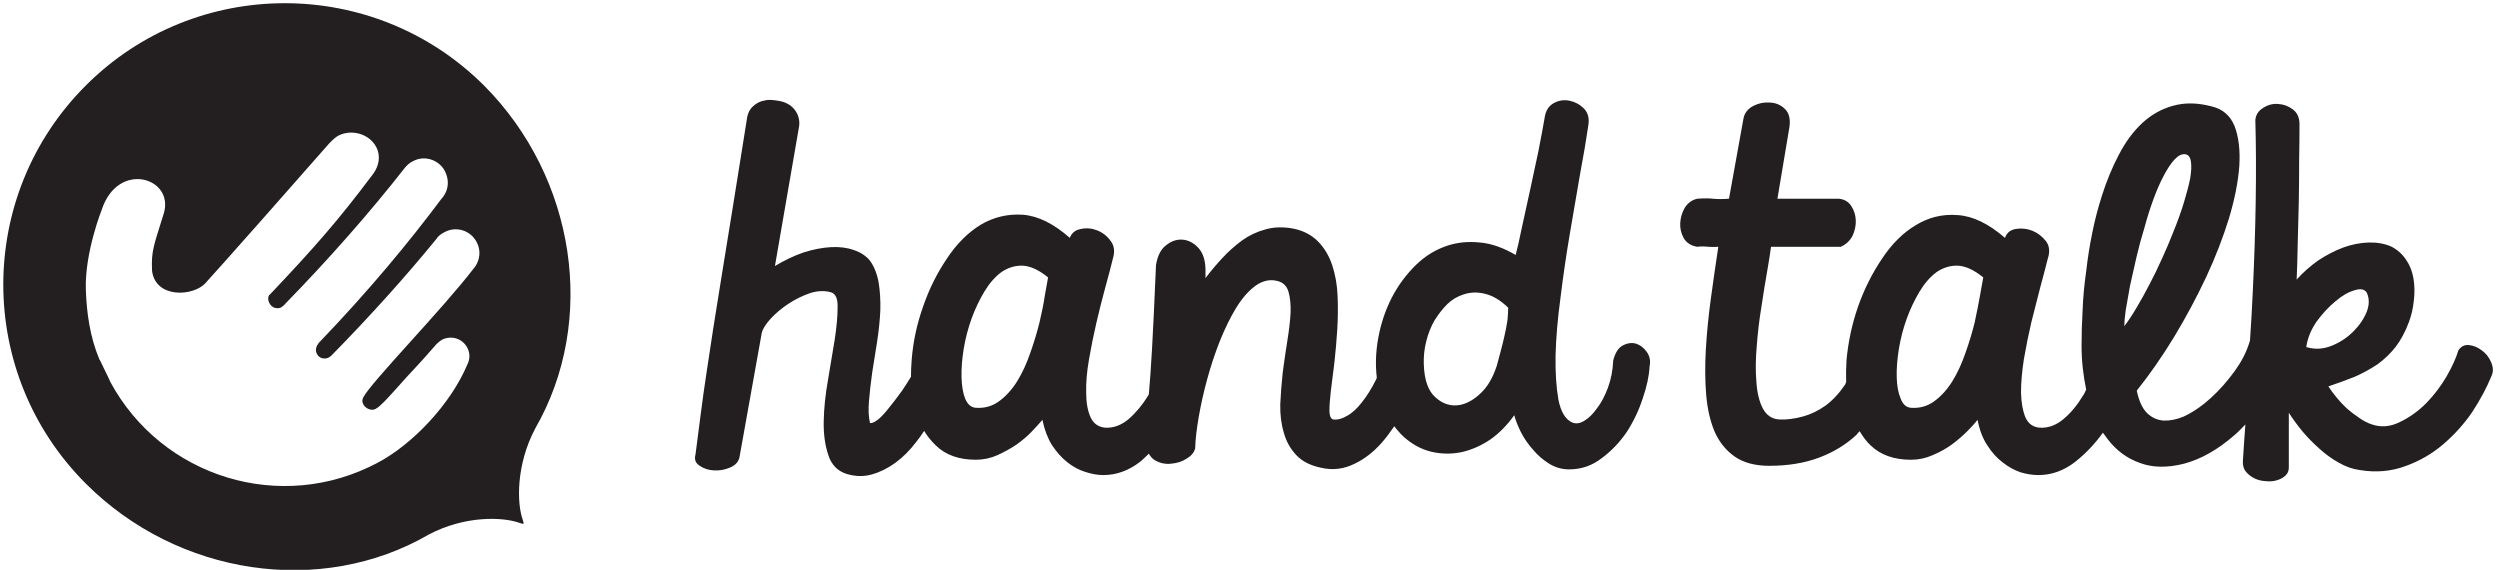 <?xml version="1.0" encoding="utf-8"?>
<!-- Generator: Adobe Illustrator 23.0.3, SVG Export Plug-In . SVG Version: 6.00 Build 0)  -->
<svg version="1.1" id="Layer_1" xmlns="http://www.w3.org/2000/svg" xmlns:xlink="http://www.w3.org/1999/xlink" x="0px" y="0px"
	 viewBox="0 0 702 160" style="enable-background:new 0 0 702 160;" xml:space="preserve">
<style type="text/css">
	.st0{fill-rule:evenodd;clip-rule:evenodd;fill:#231F20;}
</style>
<title>Handtalk-logo-svg</title>
<g>
	<g>
		<path id="Layer" class="st0" d="M462.4,98.8c0.87,1.2,1.13,2.57,0.8,4.1c-0.13,2.67-0.77,5.63-1.9,8.9
			c-1.07,3.33-2.57,6.5-4.5,9.5c-2,2.93-4.37,5.4-7.1,7.4c-2.67,2.07-5.7,3.1-9.1,3.1c-2,0-3.87-0.53-5.6-1.6
			c-1.73-1.07-3.23-2.37-4.5-3.9c-1.33-1.47-2.47-3.1-3.4-4.9c-0.87-1.73-1.5-3.33-1.9-4.8c-2,2.8-4.23,5.07-6.7,6.8
			c-2.47,1.67-5.07,2.83-7.8,3.5c-2.73,0.6-5.43,0.63-8.1,0.1c-2.67-0.53-5.1-1.67-7.3-3.4c-1.4-1-2.6-2.4-3.8-3.9
			c-1.07,1.6-2.2,3.1-3.4,4.5c-2.4,2.73-5.03,4.77-7.9,6.1c-2.87,1.4-5.87,1.77-9,1.1c-3.07-0.6-5.43-1.77-7.1-3.5
			c-1.73-1.8-2.93-3.93-3.6-6.4c-0.73-2.4-1.07-5.07-1-8c0.13-2.93,0.37-5.93,0.7-9c0.4-3,0.83-5.97,1.3-8.9
			c0.47-2.87,0.77-5.47,0.9-7.8c0.07-2.33-0.13-4.3-0.6-5.9c-0.47-1.6-1.5-2.6-3.1-3c-2.07-0.53-4.1-0.1-6.1,1.3
			c-1.93,1.4-3.73,3.43-5.4,6.1c-1.67,2.73-3.2,5.83-4.6,9.3c-1.4,3.53-2.6,7.13-3.6,10.8s-1.8,7.23-2.4,10.7
			c-0.6,3.47-0.93,6.4-1,8.8c-0.27,1.13-1.07,2.1-2.4,2.9c-1.27,0.8-2.7,1.27-4.3,1.4c-1.53,0.2-3.03-0.1-4.5-0.9
			c-0.73-0.4-1.33-1.03-1.8-1.9c-0.9,0.8-1.6,1.6-2.5,2.3c-3.2,2.47-6.63,3.7-10.3,3.7c-1.6,0-3.3-0.3-5.1-0.9
			c-1.73-0.53-3.4-1.43-5-2.7s-3.03-2.87-4.3-4.8c-1.2-1.93-2.1-4.3-2.7-7.1c-0.67,0.8-1.63,1.87-2.9,3.2
			c-1.2,1.27-2.63,2.5-4.3,3.7c-1.67,1.13-3.47,2.13-5.4,3c-1.93,0.87-3.97,1.3-6.1,1.3c-4.73,0-8.47-1.33-11.2-4
			c-1.27-1.2-2.37-2.57-3.3-4.1c-0.7,1.1-1.5,2.2-2.3,3.2c-1.73,2.27-3.63,4.17-5.7,5.7c-2.07,1.53-4.27,2.63-6.6,3.3
			c-2.27,0.67-4.63,0.63-7.1-0.1c-2.6-0.8-4.33-2.57-5.2-5.3c-0.93-2.73-1.37-5.9-1.3-9.5c0.07-3.67,0.47-7.53,1.2-11.6
			c0.67-4.13,1.3-7.93,1.9-11.4c0.53-3.53,0.8-6.53,0.8-9c0.07-2.4-0.53-3.8-1.8-4.2c-1.8-0.53-3.77-0.47-5.9,0.2
			c-2.13,0.73-4.17,1.73-6.1,3c-1.93,1.27-3.6,2.67-5,4.2s-2.23,2.87-2.5,4l-6.2,34.6c-0.2,1.4-1.03,2.43-2.5,3.1
			c-1.47,0.67-3,0.97-4.6,0.9s-2.97-0.5-4.1-1.3c-1.2-0.73-1.6-1.8-1.2-3.2c0.53-4.07,1.03-7.93,1.5-11.6c0.47-3.67,1-7.47,1.6-11.4
			c0.6-3.87,1.23-8.03,1.9-12.5c0.73-4.4,1.53-9.4,2.4-15c0.93-5.67,1.97-12.03,3.1-19.1c1.13-7.07,2.43-15.2,3.9-24.4
			c0.2-1.67,0.8-2.93,1.8-3.8c0.93-0.87,2.03-1.4,3.3-1.6c1.2-0.3,2.4-0.1,3.7,0.1c4.4,0.6,6.3,4.1,5.9,7.1l-6.8,39.3
			c2.67-1.6,5.33-2.87,8-3.8c2.73-0.87,5.3-1.37,7.7-1.5c2.4-0.13,4.53,0.13,6.4,0.8c1.87,0.6,3.37,1.57,4.5,2.9
			c1.2,1.6,2.03,3.63,2.5,6.1c0.4,2.4,0.57,5.03,0.5,7.9c-0.13,2.8-0.43,5.73-0.9,8.8c-0.47,3-0.93,5.93-1.4,8.8
			c-0.4,2.87-0.7,5.53-0.9,8c-0.2,2.4-0.1,4.43,0.3,6.1c0.6,0.07,1.4-0.3,2.4-1.1c0.93-0.8,1.97-1.93,3.1-3.4
			c1.13-1.4,2.3-2.93,3.5-4.6c0.9-1.3,1.7-2.6,2.5-3.9c0-1.53,0.07-3.13,0.2-4.8c0.4-5.07,1.47-10.03,3.2-14.9
			c1.67-4.87,3.9-9.37,6.7-13.5c2.73-4.13,5.9-7.3,9.5-9.5c3.6-2.13,7.53-3.07,11.8-2.8c4.27,0.33,8.67,2.5,13.2,6.5
			c0.53-1.4,1.57-2.23,3.1-2.5c1.53-0.33,3.07-0.2,4.6,0.4c1.53,0.6,2.8,1.6,3.8,3c1,1.33,1.2,2.97,0.6,4.9
			c-0.53,2.2-1.23,4.87-2.1,8c-0.87,3.2-1.7,6.5-2.5,9.9c-0.8,3.4-1.5,6.87-2.1,10.4c-0.6,3.4-0.87,6.5-0.8,9.3
			c0,2.8,0.4,5.1,1.2,6.9s2.17,2.8,4.1,3c2.33,0.13,4.53-0.67,6.6-2.4c2.07-1.8,3.9-4,5.5-6.6c0.07-0.13,0.13-0.27,0.2-0.4
			c0.3-3.4,0.6-7.7,0.9-12.9c0.33-5.93,0.7-13.7,1.1-23.3c0.4-2.6,1.33-4.47,2.8-5.6c1.47-1.2,3.03-1.73,4.7-1.6
			c1.6,0.13,3.07,0.9,4.4,2.3c1.27,1.4,1.93,3.37,2,5.9v2.6c1.4-1.87,2.97-3.73,4.7-5.6s3.6-3.53,5.6-5c1.93-1.4,4.13-2.43,6.6-3.1
			c2.4-0.67,5-0.73,7.8-0.2c2.87,0.6,5.2,1.83,7,3.7c1.73,1.8,3.03,4,3.9,6.6c0.87,2.67,1.37,5.53,1.5,8.6
			c0.13,3.13,0.1,6.3-0.1,9.5c-0.2,3.13-0.47,6.2-0.8,9.2c-0.4,3-0.73,5.67-1,8s-0.4,4.23-0.4,5.7c0.07,1.4,0.43,2.17,1.1,2.3
			c1.2,0.13,2.47-0.2,3.8-1c1.4-0.73,2.8-2,4.2-3.8c1.4-1.73,2.77-3.93,4.1-6.6c0-0.1,0.1-0.3,0.1-0.4c-0.4-3.5-0.3-7.2,0.4-11
			c0.73-4.07,2-7.87,3.8-11.4c1.8-3.47,4.07-6.53,6.8-9.2c2.67-2.6,5.7-4.43,9.1-5.5c2.73-0.87,5.7-1.13,8.9-0.8
			c3.13,0.27,6.47,1.43,10,3.5c0.47-1.73,1.03-4.23,1.7-7.5c0.73-3.27,1.5-6.77,2.3-10.5c0.8-3.8,1.6-7.53,2.4-11.2
			c0.73-3.73,1.33-6.97,1.8-9.7c0.33-1.8,1.2-3.07,2.6-3.8s2.87-0.93,4.4-0.6c1.53,0.33,2.87,1.07,4,2.2c1.13,1.2,1.53,2.77,1.2,4.7
			c-0.53,3.73-1.3,8.27-2.3,13.6c-0.93,5.33-1.9,10.97-2.9,16.9c-1,5.93-1.87,11.87-2.6,17.8c-0.8,5.93-1.27,11.37-1.4,16.3
			c-0.07,4.87,0.2,9,0.8,12.4c0.67,3.4,1.93,5.53,3.8,6.4c1.07,0.47,2.2,0.33,3.4-0.4c1.27-0.73,2.47-1.9,3.6-3.5
			c1.2-1.53,2.23-3.47,3.1-5.8c0.87-2.33,1.37-4.9,1.5-7.7c0.53-2.13,1.43-3.53,2.7-4.2c1.27-0.67,2.5-0.83,3.7-0.5
			C460.6,96.9,461.6,97.67,462.4,98.8L462.4,98.8z M294.3,77.9c-2.53-2.07-4.9-3.17-7.1-3.3c-2.13-0.07-4.13,0.53-6,1.8
			c-1.8,1.33-3.4,3.17-4.8,5.5c-1.4,2.33-2.6,4.87-3.6,7.6c-1,2.8-1.73,5.63-2.2,8.5c-0.47,2.93-0.67,5.6-0.6,8
			c0.07,2.4,0.4,4.37,1,5.9c0.67,1.6,1.63,2.47,2.9,2.6c2.47,0.2,4.67-0.4,6.6-1.8c1.93-1.4,3.63-3.27,5.1-5.6
			c1.47-2.4,2.7-5.07,3.7-8c1.07-3,1.93-5.87,2.6-8.6c0.67-2.8,1.17-5.33,1.5-7.6C293.8,80.57,294.1,78.9,294.3,77.9z M423.5,86.4
			c-2.13-2.07-4.3-3.37-6.5-3.9c-2.13-0.53-4.17-0.47-6.1,0.2c-1.67,0.53-3.17,1.43-4.5,2.7c-1.33,1.33-2.53,2.87-3.6,4.6
			c-1,1.73-1.77,3.67-2.3,5.8c-0.53,2.07-0.77,4.2-0.7,6.4c0.13,4.47,1.23,7.6,3.3,9.4c2.07,1.87,4.37,2.57,6.9,2.1
			c2-0.4,3.97-1.53,5.9-3.4c1.87-1.8,3.33-4.33,4.4-7.6c0.33-1.27,0.7-2.63,1.1-4.1c0.4-1.47,0.77-2.97,1.1-4.5
			c0.33-1.47,0.6-2.87,0.8-4.2C423.43,88.5,423.5,87.33,423.5,86.4L423.5,86.4z"/>
		<path class="st0" d="M699.6,105.6c-1.33,3.27-3.13,6.63-5.4,10.1c-2.33,3.4-5.07,6.43-8.2,9.1c-3.13,2.67-6.67,4.7-10.6,6.1
			c-4,1.47-8.23,1.83-12.7,1.1c-2.07-0.27-4.07-0.97-6-2.1c-1.93-1.07-3.73-2.37-5.4-3.9c-1.67-1.47-3.27-3.1-4.8-4.9
			c-1.47-1.8-2.73-3.53-3.8-5.2v15.4c0,0.93-0.33,1.7-1,2.3s-1.5,1.03-2.5,1.3c-0.93,0.27-1.97,0.33-3.1,0.2
			c-1.13-0.07-2.17-0.33-3.1-0.8c-0.93-0.47-1.73-1.1-2.4-1.9c-0.6-0.8-0.87-1.77-0.8-2.9c0.2-3.33,0.43-6.77,0.7-10.3
			c-1.1,1.1-2.1,2.2-3.2,3.1c-4.6,4-9.27,6.63-14,7.9c-4.73,1.2-8.87,1.13-12.4-0.2c-3.6-1.27-6.6-3.47-9-6.6
			c-0.47-0.6-0.93-1.23-1.4-1.9c-2.3,3.2-4.9,5.9-7.8,8.2c-3.2,2.47-6.63,3.7-10.3,3.7c-1.67,0-3.37-0.27-5.1-0.8
			c-1.73-0.6-3.4-1.53-5-2.8c-1.6-1.2-3.03-2.8-4.3-4.8c-1.27-1.93-2.17-4.3-2.7-7.1c-0.67,0.87-1.63,1.93-2.9,3.2
			c-1.27,1.27-2.7,2.5-4.3,3.7c-1.67,1.2-3.47,2.2-5.4,3c-1.93,0.87-3.97,1.3-6.1,1.3c-4.73,0-8.5-1.33-11.3-4
			c-1.2-1.1-2.2-2.5-3.1-4c-0.4,0.3-0.6,0.7-0.9,1c-2.93,2.73-6.43,4.87-10.5,6.4c-4.07,1.53-8.73,2.3-14,2.3
			c-4,0-7.23-0.87-9.7-2.6c-2.4-1.67-4.27-3.97-5.6-6.9c-1.27-3-2.07-6.47-2.4-10.4c-0.33-4-0.37-8.27-0.1-12.8
			c0.27-4.6,0.73-9.33,1.4-14.2c0.67-4.93,1.37-9.8,2.1-14.6c-0.93,0.07-1.9,0.07-2.9,0c-1.07-0.13-2.07-0.13-3,0
			c-1.73-0.27-3-1.07-3.8-2.4c-0.73-1.33-1.07-2.73-1-4.2c0.07-1.53,0.5-3,1.3-4.4c0.87-1.33,2.03-2.17,3.5-2.5
			c1.8-0.13,3.27-0.13,4.4,0c1.2,0.13,2.7,0.13,4.5,0l4.1-22.7c0.33-1.47,1.27-2.6,2.8-3.4c1.47-0.73,3-1.03,4.6-0.9
			c1.6,0.07,2.97,0.63,4.1,1.7c1.2,1.07,1.67,2.73,1.4,5l-3.4,20.3h17.2c1.53,0.13,2.7,0.8,3.5,2c0.8,1.2,1.23,2.53,1.3,4
			s-0.23,2.93-0.9,4.4c-0.73,1.4-1.83,2.43-3.3,3.1h-19.6c-0.2,1.6-0.57,3.93-1.1,7c-0.53,3-1.07,6.3-1.6,9.9
			c-0.6,3.6-1.03,7.23-1.3,10.9c-0.33,3.73-0.37,7.13-0.1,10.2c0.2,3,0.8,5.47,1.8,7.4c1.07,2,2.67,3.03,4.8,3.1
			c1.93,0.07,4.03-0.2,6.3-0.8s4.43-1.63,6.5-3.1c2-1.47,3.83-3.43,5.5-5.9c0.1-0.2,0.2-0.5,0.3-0.7c-0.07-2-0.03-4.07,0.1-6.2
			c0.47-5.07,1.53-10.03,3.2-14.9c1.73-4.93,4-9.47,6.8-13.6c2.73-4.13,5.9-7.27,9.5-9.4c3.6-2.2,7.5-3.13,11.7-2.8
			c4.27,0.27,8.7,2.4,13.3,6.4c0.47-1.4,1.47-2.23,3-2.5c1.6-0.27,3.17-0.1,4.7,0.5c1.47,0.6,2.73,1.57,3.8,2.9c1,1.33,1.17,3,0.5,5
			c-0.53,2.13-1.23,4.8-2.1,8c-0.8,3.13-1.63,6.4-2.5,9.8c-0.8,3.47-1.5,6.93-2.1,10.4c-0.53,3.47-0.8,6.57-0.8,9.3
			c0.07,2.8,0.47,5.1,1.2,6.9c0.8,1.87,2.17,2.87,4.1,3c2.33,0.13,4.53-0.67,6.6-2.4s3.9-3.93,5.5-6.6c0.4-0.5,0.6-1.1,0.9-1.7
			c-0.8-3.9-1.3-7.9-1.3-12.3c0-3.2,0.1-6.57,0.3-10.1c0.13-3.53,0.47-7.13,1-10.8c0.4-3.6,0.97-7.2,1.7-10.8
			c0.73-3.6,1.63-7.07,2.7-10.4c1.33-4.2,2.93-8.07,4.8-11.6c1.87-3.6,4.07-6.57,6.6-8.9s5.4-3.93,8.6-4.8
			c3.27-0.93,6.9-0.87,10.9,0.2c3.07,0.73,5.2,2.6,6.4,5.6c1.13,3,1.57,6.7,1.3,11.1c-0.33,4.47-1.3,9.37-2.9,14.7
			c-1.67,5.4-3.8,10.9-6.4,16.5c-2.67,5.67-5.67,11.27-9,16.8c-3.33,5.47-6.83,10.5-10.5,15.1c0.6,2.87,1.57,4.97,2.9,6.3
			c1.33,1.27,2.87,1.97,4.6,2.1c1.8,0.07,3.67-0.3,5.6-1.1c1.93-0.87,3.9-2.1,5.9-3.7c2.47-2,4.77-4.33,6.9-7c2.2-2.7,3.9-5.4,5-8.1
			c0.3-0.7,0.6-1.6,0.9-2.6c0.3-4.6,0.6-9.3,0.8-14.1c0.4-8.4,0.67-16.67,0.8-24.8s0.1-15.8-0.1-23c0.13-1.47,0.87-2.6,2.2-3.4
			c1.33-0.87,2.73-1.23,4.2-1.1c1.47,0.07,2.83,0.57,4.1,1.5c1.27,0.93,1.9,2.33,1.9,4.2c0,2.87-0.03,6.2-0.1,10
			c0,3.87-0.03,7.8-0.1,11.8c-0.13,4-0.23,7.9-0.3,11.7c-0.07,3.87-0.17,7.23-0.3,10.1c1.8-2,3.83-3.8,6.1-5.4
			c2.33-1.53,4.67-2.73,7-3.6c2.4-0.87,4.77-1.33,7.1-1.4s4.43,0.3,6.3,1.1c1.73,0.87,3.13,2.1,4.2,3.7c1.07,1.53,1.77,3.3,2.1,5.3
			s0.37,4.07,0.1,6.2c-0.2,2.13-0.67,4.17-1.4,6.1c-1,2.67-2.23,4.97-3.7,6.9c-1.47,1.87-3.17,3.5-5.1,4.9c-2,1.33-4.13,2.5-6.4,3.5
			c-2.33,0.93-4.8,1.83-7.4,2.7c0.6,0.93,1.37,1.97,2.3,3.1c0.87,1.07,1.83,2.1,2.9,3.1c1.07,0.93,2.2,1.8,3.4,2.6
			c1.2,0.87,2.43,1.5,3.7,1.9c2.53,0.87,5.13,0.63,7.8-0.7c2.67-1.27,5.13-3.03,7.4-5.3c2.2-2.27,4.1-4.77,5.7-7.5
			c1.6-2.8,2.7-5.23,3.3-7.3c0.73-1.13,1.73-1.63,3-1.5c1.27,0.13,2.47,0.63,3.6,1.5c1.13,0.8,2,1.9,2.6,3.3
			S700.2,104.3,699.6,105.6L699.6,105.6z M556.9,77.9c-2.53-2.07-4.9-3.17-7.1-3.3c-2.13-0.07-4.13,0.53-6,1.8
			c-1.8,1.33-3.4,3.17-4.8,5.5s-2.6,4.87-3.6,7.6c-1,2.8-1.73,5.63-2.2,8.5c-0.47,2.93-0.67,5.6-0.6,8c0.07,2.4,0.43,4.37,1.1,5.9
			c0.6,1.6,1.53,2.47,2.8,2.6c2.47,0.2,4.67-0.4,6.6-1.8c1.93-1.4,3.63-3.27,5.1-5.6c1.47-2.4,2.7-5.07,3.7-8
			c1.07-3,1.93-5.87,2.6-8.6c0.6-2.8,1.1-5.33,1.5-7.6C556.4,80.57,556.7,78.9,556.9,77.9z M596.5,91.6c1.13-1.47,2.3-3.23,3.5-5.3
			c1.2-2,2.4-4.17,3.6-6.5c1.2-2.27,2.37-4.67,3.5-7.2c1.13-2.47,2.17-4.9,3.1-7.3c1.2-2.93,2.2-5.7,3-8.3c0.8-2.6,1.4-4.9,1.8-6.9
			c0.33-2,0.4-3.6,0.2-4.8c-0.2-1.27-0.77-1.93-1.7-2s-1.9,0.43-2.9,1.5s-2,2.57-3,4.5c-1,1.87-1.97,4.07-2.9,6.6
			s-1.77,5.17-2.5,7.9c-0.87,2.8-1.63,5.63-2.3,8.5c-0.67,2.87-1.27,5.53-1.8,8c-0.47,2.53-0.87,4.8-1.2,6.8
			C596.63,89.1,596.5,90.6,596.5,91.6L596.5,91.6z M654.7,97.1c2.33-0.93,4.37-2.27,6.1-4s3-3.6,3.8-5.6c0.73-1.93,0.73-3.7,0-5.3
			c-0.6-1-1.73-1.23-3.4-0.7c-1.73,0.47-3.53,1.5-5.4,3.1c-1.87,1.53-3.63,3.43-5.3,5.7c-1.6,2.33-2.57,4.73-2.9,7.2h0.2
			C650.07,98.17,652.37,98.03,654.7,97.1L654.7,97.1z"/>
	</g>
	<path class="st0" d="M150.3,120.3c-5.4,10.2-5.2,21-3.5,25.7c0.4,1.2,0.4,1.3-1,0.8c-4.8-1.7-15.4-2-25.4,3.3l0,0
		c-30.2,17.5-70.4,11.6-96.3-14.3C-6.8,104.9-6.8,54.9,24.1,24C54.9-6.8,105-6.8,135.9,24C161.7,49.9,167.7,90.1,150.3,120.3
		C150.3,120.3,150.3,120.3,150.3,120.3L150.3,120.3z M133.8,67.9c-1.7-3.2-5.7-4.5-9-2.7c-0.8,0.4-1.47,0.9-2,1.5l-0.1,0.2
		c-8.8,10.8-18.9,22-29.6,32.9c-0.2,0.2-0.5,0.4-0.8,0.6c-1.2,0.6-2.7,0.2-3.3-1c-0.6-1.1-0.2-2.2,0.5-3.1
		c14.4-15,25.5-28.5,34.4-40.4l0.5-0.6c1.6-2.1,1.8-4.8,0.5-7.3c-1.7-3.2-5.8-4.5-9-2.7c-0.9,0.4-1.6,1.1-2.2,1.8
		C104,59.5,92.4,72.7,80.1,85.3c-0.3,0.4-0.7,0.7-1,0.9c0,0-0.03,0.03-0.1,0.1c-1.2,0.6-2.7,0.1-3.3-1.1c-0.2-0.3-0.7-1.4-0.1-2.4
		c0.07,0,0.1,0,0.1,0C88.2,69.6,94.9,62,104.5,49.2l0.3-0.4c1.6-2.2,2.2-5,0.8-7.6c-2-3.7-7-5-10.6-3.1c-1,0.5-2.5,2.1-2.5,2.1
		C59.9,77.3,57.7,79.4,57.7,79.5c-3.5,3.8-14,4.3-15-3.4c-0.3-5.8,0.6-7.4,3.3-16.2c3-10-12.8-14.9-17.4-1.1c0,0-4.8,12-4.5,22.4
		c0.2,6.7,1.2,13.5,3.8,19.7c0,0,0,0.03,0,0.1c0.07,0,0.1,0,0.1,0l2.8,5.8c0.07,0.13,0.1,0.23,0.1,0.3l0,0
		c14.5,27,48.1,37.3,75.2,22.8c9.5-5,20.4-16.2,25.2-27.7c0,0,0,0,0,0c0.7-1.4,0.7-3.1-0.1-4.6c-1.4-2.6-4.5-3.5-7.1-2.2
		c-0.53,0.33-1,0.7-1.4,1.1c0,0,0,0,0,0c-0.07,0.07-0.13,0.13-0.2,0.2c-5,5.8-6.7,7.3-11.2,12.4c-2.7,3-4.5,5-5.8,5.7
		c-1.7,1-4.6-1.1-3.5-3.2c2.2-4.3,22.2-24.7,31-36.2c0,0,0.3-0.4,0.4-0.5C134.8,72.9,135.1,70.2,133.8,67.9L133.8,67.9z M122.7,96.5
		L122.7,96.5L122.7,96.5z"/>
</g>
</svg>
